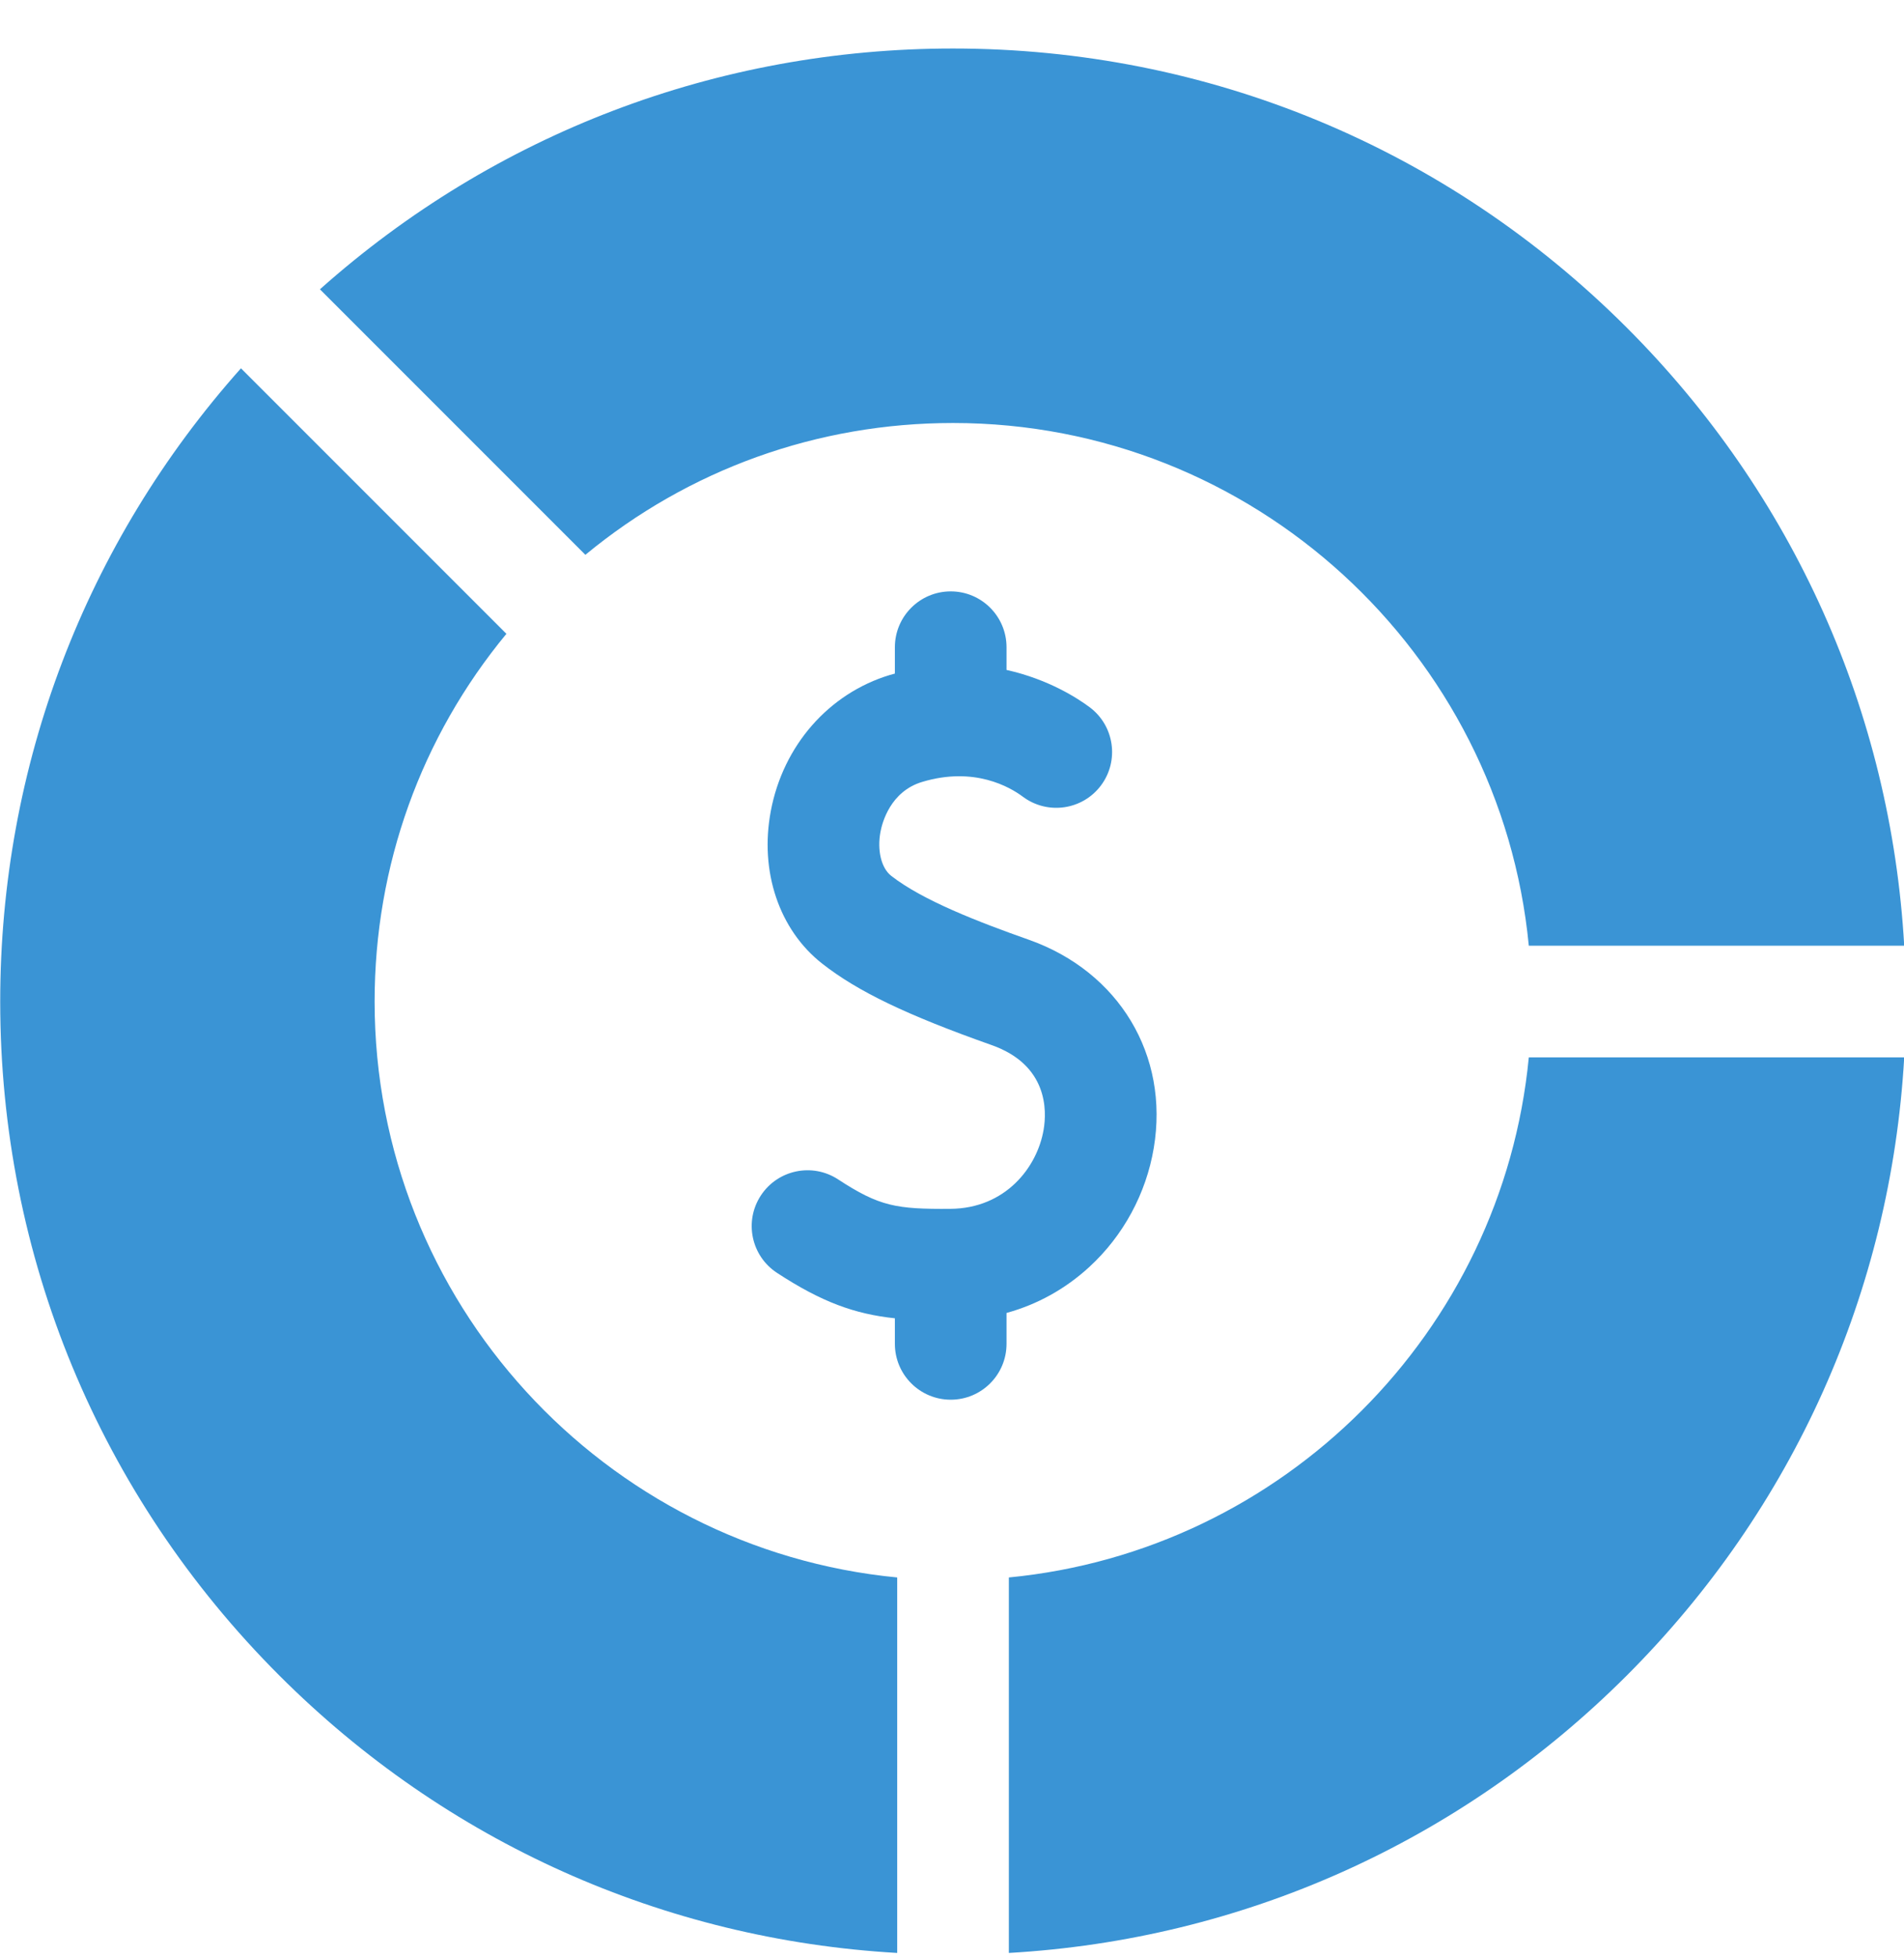 <?xml version="1.0" encoding="UTF-8"?>
<svg xmlns="http://www.w3.org/2000/svg" xmlns:xlink="http://www.w3.org/1999/xlink" width="36px" height="37px" viewBox="0 0 36 37" version="1.1">
  <title>progressbilling_blue</title>
  <g id="Page-1" stroke="none" stroke-width="1" fill="none" fill-rule="evenodd">
    <g id="progressbilling_blue" transform="translate(0.004, 0.917)" fill="#3A94D5" fill-rule="nonzero">
      <path d="M28.902,19.071 C28.402,24.261 24.261,28.402 19.071,28.902 L19.071,36 C23.486,35.747 27.602,33.907 30.755,30.755 C33.908,27.602 35.747,23.486 36,19.071 L28.902,19.071 L28.902,19.071 Z M16.96,28.902 C11.423,28.369 7.079,23.69 7.079,18.016 C7.079,15.449 7.957,13.018 9.571,11.064 L4.552,6.045 C1.61,9.347 0,13.557 0,18.016 C0,22.828 1.874,27.352 5.277,30.755 C8.429,33.907 12.545,35.747 16.96,36 L16.96,28.902 Z M11.064,9.571 C13.018,7.957 15.449,7.079 18.016,7.079 C23.69,7.079 28.369,11.423 28.902,16.96 L36,16.96 C35.747,12.545 33.907,8.429 30.755,5.277 C27.352,1.874 22.828,0 18.016,0 C13.557,0 9.347,1.61 6.045,4.552 L11.064,9.571 Z" id="Shape"></path>
      <path d="M19.448,16.847 C18.493,16.51 17.437,16.102 16.845,15.638 C16.659,15.492 16.578,15.157 16.644,14.806 C16.677,14.631 16.832,14.044 17.431,13.864 C18.416,13.567 19.091,13.961 19.335,14.143 C19.802,14.492 20.464,14.397 20.813,13.93 C21.162,13.463 21.066,12.801 20.599,12.452 C20.378,12.287 19.823,11.924 19.027,11.747 L19.027,11.318 C19.027,10.735 18.555,10.262 17.972,10.262 C17.389,10.262 16.916,10.735 16.916,11.318 L16.916,11.816 C16.885,11.825 16.854,11.833 16.822,11.842 C15.666,12.191 14.803,13.176 14.57,14.415 C14.355,15.555 14.727,16.66 15.542,17.299 C16.213,17.825 17.141,18.271 18.744,18.838 C19.812,19.215 19.789,20.08 19.729,20.434 C19.609,21.151 19.005,21.927 17.965,21.934 C16.945,21.941 16.626,21.89 15.842,21.377 C15.354,21.058 14.7,21.195 14.381,21.683 C14.062,22.171 14.199,22.825 14.687,23.144 C15.532,23.697 16.156,23.922 16.916,24.003 L16.916,24.486 C16.916,25.069 17.389,25.542 17.972,25.542 C18.555,25.542 19.027,25.069 19.027,24.486 L19.027,23.902 C19.609,23.742 20.139,23.449 20.592,23.033 C21.234,22.444 21.667,21.645 21.811,20.784 C22.106,19.033 21.156,17.451 19.448,16.847 L19.448,16.847 Z" id="Path"></path>
    </g>
  </g>
</svg>
